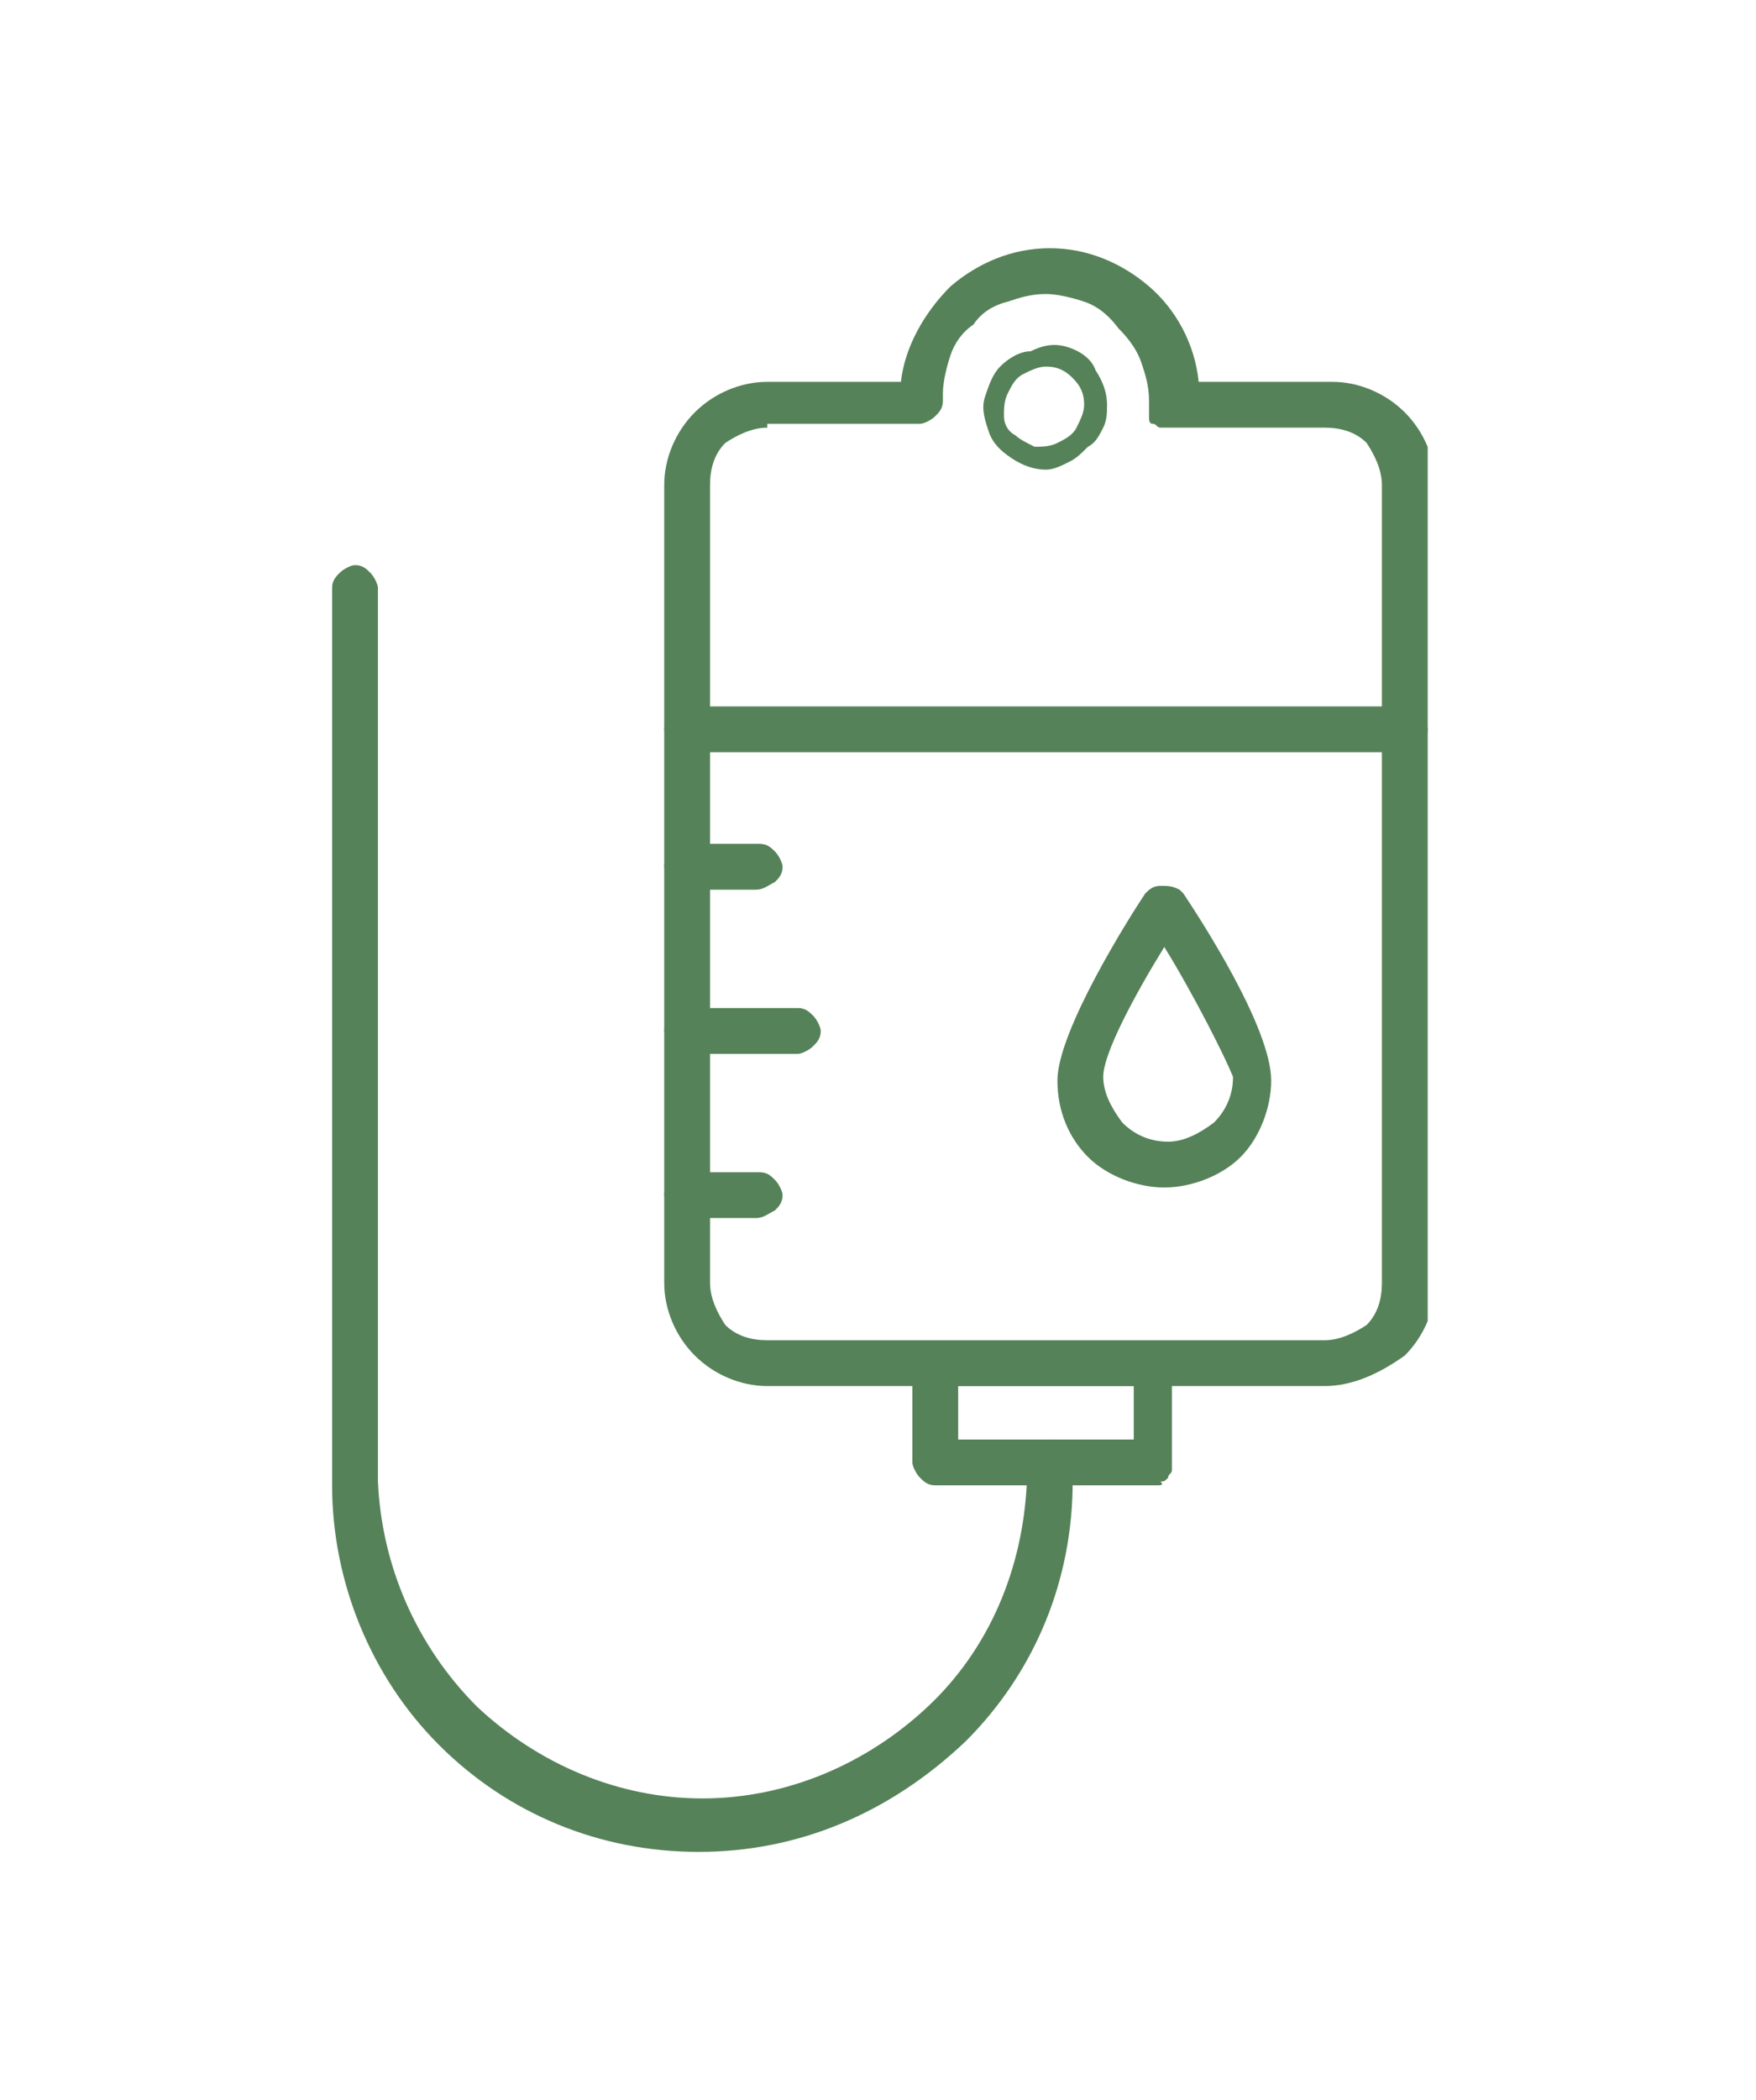 <?xml version="1.0" encoding="utf-8"?>
<!-- Generator: Adobe Illustrator 26.0.0, SVG Export Plug-In . SVG Version: 6.00 Build 0)  -->
<svg version="1.1" id="Layer_1" xmlns="http://www.w3.org/2000/svg" xmlns:xlink="http://www.w3.org/1999/xlink" x="0px" y="0px"
	 viewBox="0 0 46 55" style="enable-background:new 0 0 46 55;" xml:space="preserve">
<style type="text/css">
	.st0{clip-path:url(#SVGID_00000129915450224239886410000007054016251546277015_);}
	.st1{fill:#568259;}
</style>
<g>
	<defs>
		<rect id="SVGID_1_" x="8.6" y="6.5" width="28.8" height="42"/>
	</defs>
	<clipPath id="SVGID_00000049185625119837613210000011570488097311379101_">
		<use xlink:href="#SVGID_1_"  style="overflow:visible;"/>
	</clipPath>
	<g style="clip-path:url(#SVGID_00000049185625119837613210000011570488097311379101_);">
		<path class="st1" d="M34.7,36.3H20.1c-0.7,0-1.4-0.3-1.9-0.8c-0.5-0.5-0.8-1.2-0.8-1.9V12.7c0-0.7,0.3-1.4,0.8-1.9
			c0.5-0.5,1.2-0.8,1.9-0.8h3.5c0.1-0.9,0.6-1.8,1.3-2.5c0.7-0.6,1.6-1,2.6-1s1.9,0.4,2.6,1c0.7,0.6,1.2,1.5,1.3,2.5h3.5
			c0.7,0,1.4,0.3,1.9,0.8c0.5,0.5,0.8,1.2,0.8,1.9v20.9c0,0.7-0.3,1.4-0.8,1.9C36.1,36,35.4,36.3,34.7,36.3z M20.1,11.2
			c-0.4,0-0.8,0.2-1.1,0.4c-0.3,0.3-0.4,0.7-0.4,1.1v20.9c0,0.4,0.2,0.8,0.4,1.1c0.3,0.3,0.7,0.4,1.1,0.4h14.6
			c0.4,0,0.8-0.2,1.1-0.4c0.3-0.3,0.4-0.7,0.4-1.1V12.7c0-0.4-0.2-0.8-0.4-1.1c-0.3-0.3-0.7-0.4-1.1-0.4h-4.1c-0.1,0-0.2,0-0.2,0
			c-0.1,0-0.1-0.1-0.2-0.1s-0.1-0.1-0.1-0.2c0-0.1,0-0.2,0-0.2v-0.2c0-0.4-0.1-0.7-0.2-1c-0.1-0.3-0.3-0.6-0.6-0.9
			C29,8.2,28.7,8,28.4,7.9c-0.3-0.1-0.7-0.2-1-0.2c-0.4,0-0.7,0.1-1,0.2C26,8,25.7,8.2,25.5,8.5C25.2,8.7,25,9,24.9,9.3
			s-0.2,0.7-0.2,1v0.2c0,0.2-0.1,0.3-0.2,0.4c-0.1,0.1-0.3,0.2-0.4,0.2H20.1z"/>
		<path class="st1" d="M30.3,38.9h-5.8c-0.2,0-0.3-0.1-0.4-0.2c-0.1-0.1-0.2-0.3-0.2-0.4v-2.6c0-0.1,0-0.2,0-0.2
			c0-0.1,0.1-0.1,0.1-0.2c0.1-0.1,0.1-0.1,0.2-0.1c0.1,0,0.2,0,0.2,0h5.8c0.1,0,0.2,0,0.2,0c0.1,0,0.1,0.1,0.2,0.1
			c0.1,0.1,0.1,0.1,0.1,0.2c0,0.1,0,0.2,0,0.2v2.6c0,0.1,0,0.2,0,0.2c0,0.1-0.1,0.1-0.1,0.2c-0.1,0.1-0.1,0.1-0.2,0.1
			C30.5,38.9,30.4,38.9,30.3,38.9z M25.1,37.7h4.6v-1.4h-4.6V37.7z"/>
		<path class="st1" d="M27.4,12.3c-0.3,0-0.6-0.1-0.9-0.3c-0.3-0.2-0.5-0.4-0.6-0.7c-0.1-0.3-0.2-0.6-0.1-0.9
			c0.1-0.3,0.2-0.6,0.4-0.8c0.2-0.2,0.5-0.4,0.8-0.4C27.4,9,27.7,9,28,9.1s0.6,0.3,0.7,0.6c0.2,0.3,0.3,0.6,0.3,0.9
			c0,0.2,0,0.4-0.1,0.6c-0.1,0.2-0.2,0.4-0.4,0.5c-0.2,0.2-0.3,0.3-0.5,0.4C27.8,12.2,27.6,12.3,27.4,12.3z M27.4,9.6
			c-0.2,0-0.4,0.1-0.6,0.2c-0.2,0.1-0.3,0.3-0.4,0.5c-0.1,0.2-0.1,0.4-0.1,0.6c0,0.2,0.1,0.4,0.3,0.5c0.1,0.1,0.3,0.2,0.5,0.3
			c0.2,0,0.4,0,0.6-0.1c0.2-0.1,0.4-0.2,0.5-0.4c0.1-0.2,0.2-0.4,0.2-0.6c0-0.3-0.1-0.5-0.3-0.7C27.9,9.7,27.7,9.6,27.4,9.6z"/>
		<path class="st1" d="M19.8,23.3H18c-0.2,0-0.3-0.1-0.4-0.2c-0.1-0.1-0.2-0.3-0.2-0.4c0-0.2,0.1-0.3,0.2-0.4
			c0.1-0.1,0.3-0.2,0.4-0.2h1.9c0.2,0,0.3,0.1,0.4,0.2c0.1,0.1,0.2,0.3,0.2,0.4c0,0.2-0.1,0.3-0.2,0.4C20.1,23.2,20,23.3,19.8,23.3z
			"/>
		<path class="st1" d="M20.9,27.6H18c-0.2,0-0.3-0.1-0.4-0.2c-0.1-0.1-0.2-0.3-0.2-0.4c0-0.2,0.1-0.3,0.2-0.4
			c0.1-0.1,0.3-0.2,0.4-0.2h2.9c0.2,0,0.3,0.1,0.4,0.2c0.1,0.1,0.2,0.3,0.2,0.4c0,0.2-0.1,0.3-0.2,0.4C21.2,27.5,21,27.6,20.9,27.6z
			"/>
		<path class="st1" d="M19.8,31.9H18c-0.2,0-0.3-0.1-0.4-0.2c-0.1-0.1-0.2-0.3-0.2-0.4c0-0.2,0.1-0.3,0.2-0.4
			c0.1-0.1,0.3-0.2,0.4-0.2h1.9c0.2,0,0.3,0.1,0.4,0.2c0.1,0.1,0.2,0.3,0.2,0.4c0,0.2-0.1,0.3-0.2,0.4C20.1,31.8,20,31.9,19.8,31.9z
			"/>
		<path class="st1" d="M36.8,19.7H18c-0.2,0-0.3-0.1-0.4-0.2c-0.1-0.1-0.2-0.3-0.2-0.4c0-0.2,0.1-0.3,0.2-0.4
			c0.1-0.1,0.3-0.2,0.4-0.2h18.8c0.2,0,0.3,0.1,0.4,0.2c0.1,0.1,0.2,0.3,0.2,0.4c0,0.2-0.1,0.3-0.2,0.4
			C37.1,19.6,36.9,19.7,36.8,19.7z"/>
		<path class="st1" d="M30.5,31.1c-0.7,0-1.5-0.3-2-0.8c-0.5-0.5-0.8-1.2-0.8-2c0-1.3,1.9-4.3,2.3-4.9c0.1-0.1,0.2-0.2,0.4-0.2
			c0.2,0,0.3,0,0.5,0.1c0,0,0.1,0.1,0.1,0.1c0.4,0.6,2.3,3.5,2.3,4.9c0,0.7-0.3,1.5-0.8,2C32,30.8,31.2,31.1,30.5,31.1z M30.5,24.8
			c-0.8,1.3-1.6,2.8-1.6,3.4c0,0.4,0.2,0.8,0.5,1.2c0.3,0.3,0.7,0.5,1.2,0.5c0.4,0,0.8-0.2,1.2-0.5c0.3-0.3,0.5-0.7,0.5-1.2
			C32.1,27.7,31.3,26.1,30.5,24.8z"/>
		<path class="st1" d="M18.3,48.5c-2.6,0-5-1-6.8-2.8c-1.8-1.8-2.8-4.3-2.8-6.8V15.4c0-0.2,0.1-0.3,0.2-0.4c0.1-0.1,0.3-0.2,0.4-0.2
			c0.2,0,0.3,0.1,0.4,0.2c0.1,0.1,0.2,0.3,0.2,0.4v23.4c0.1,2.2,1,4.3,2.6,5.9c1.6,1.5,3.7,2.4,5.9,2.4c2.2,0,4.3-0.9,5.9-2.4
			c1.6-1.5,2.5-3.6,2.6-5.9v-0.5c0-0.2,0.1-0.3,0.2-0.4c0.1-0.1,0.3-0.2,0.4-0.2c0.2,0,0.3,0.1,0.4,0.2c0.1,0.1,0.2,0.3,0.2,0.4v0.5
			c0,2.6-1,5-2.8,6.8C23.3,47.5,20.9,48.5,18.3,48.5z"/>
	</g>
</g>
</svg>
